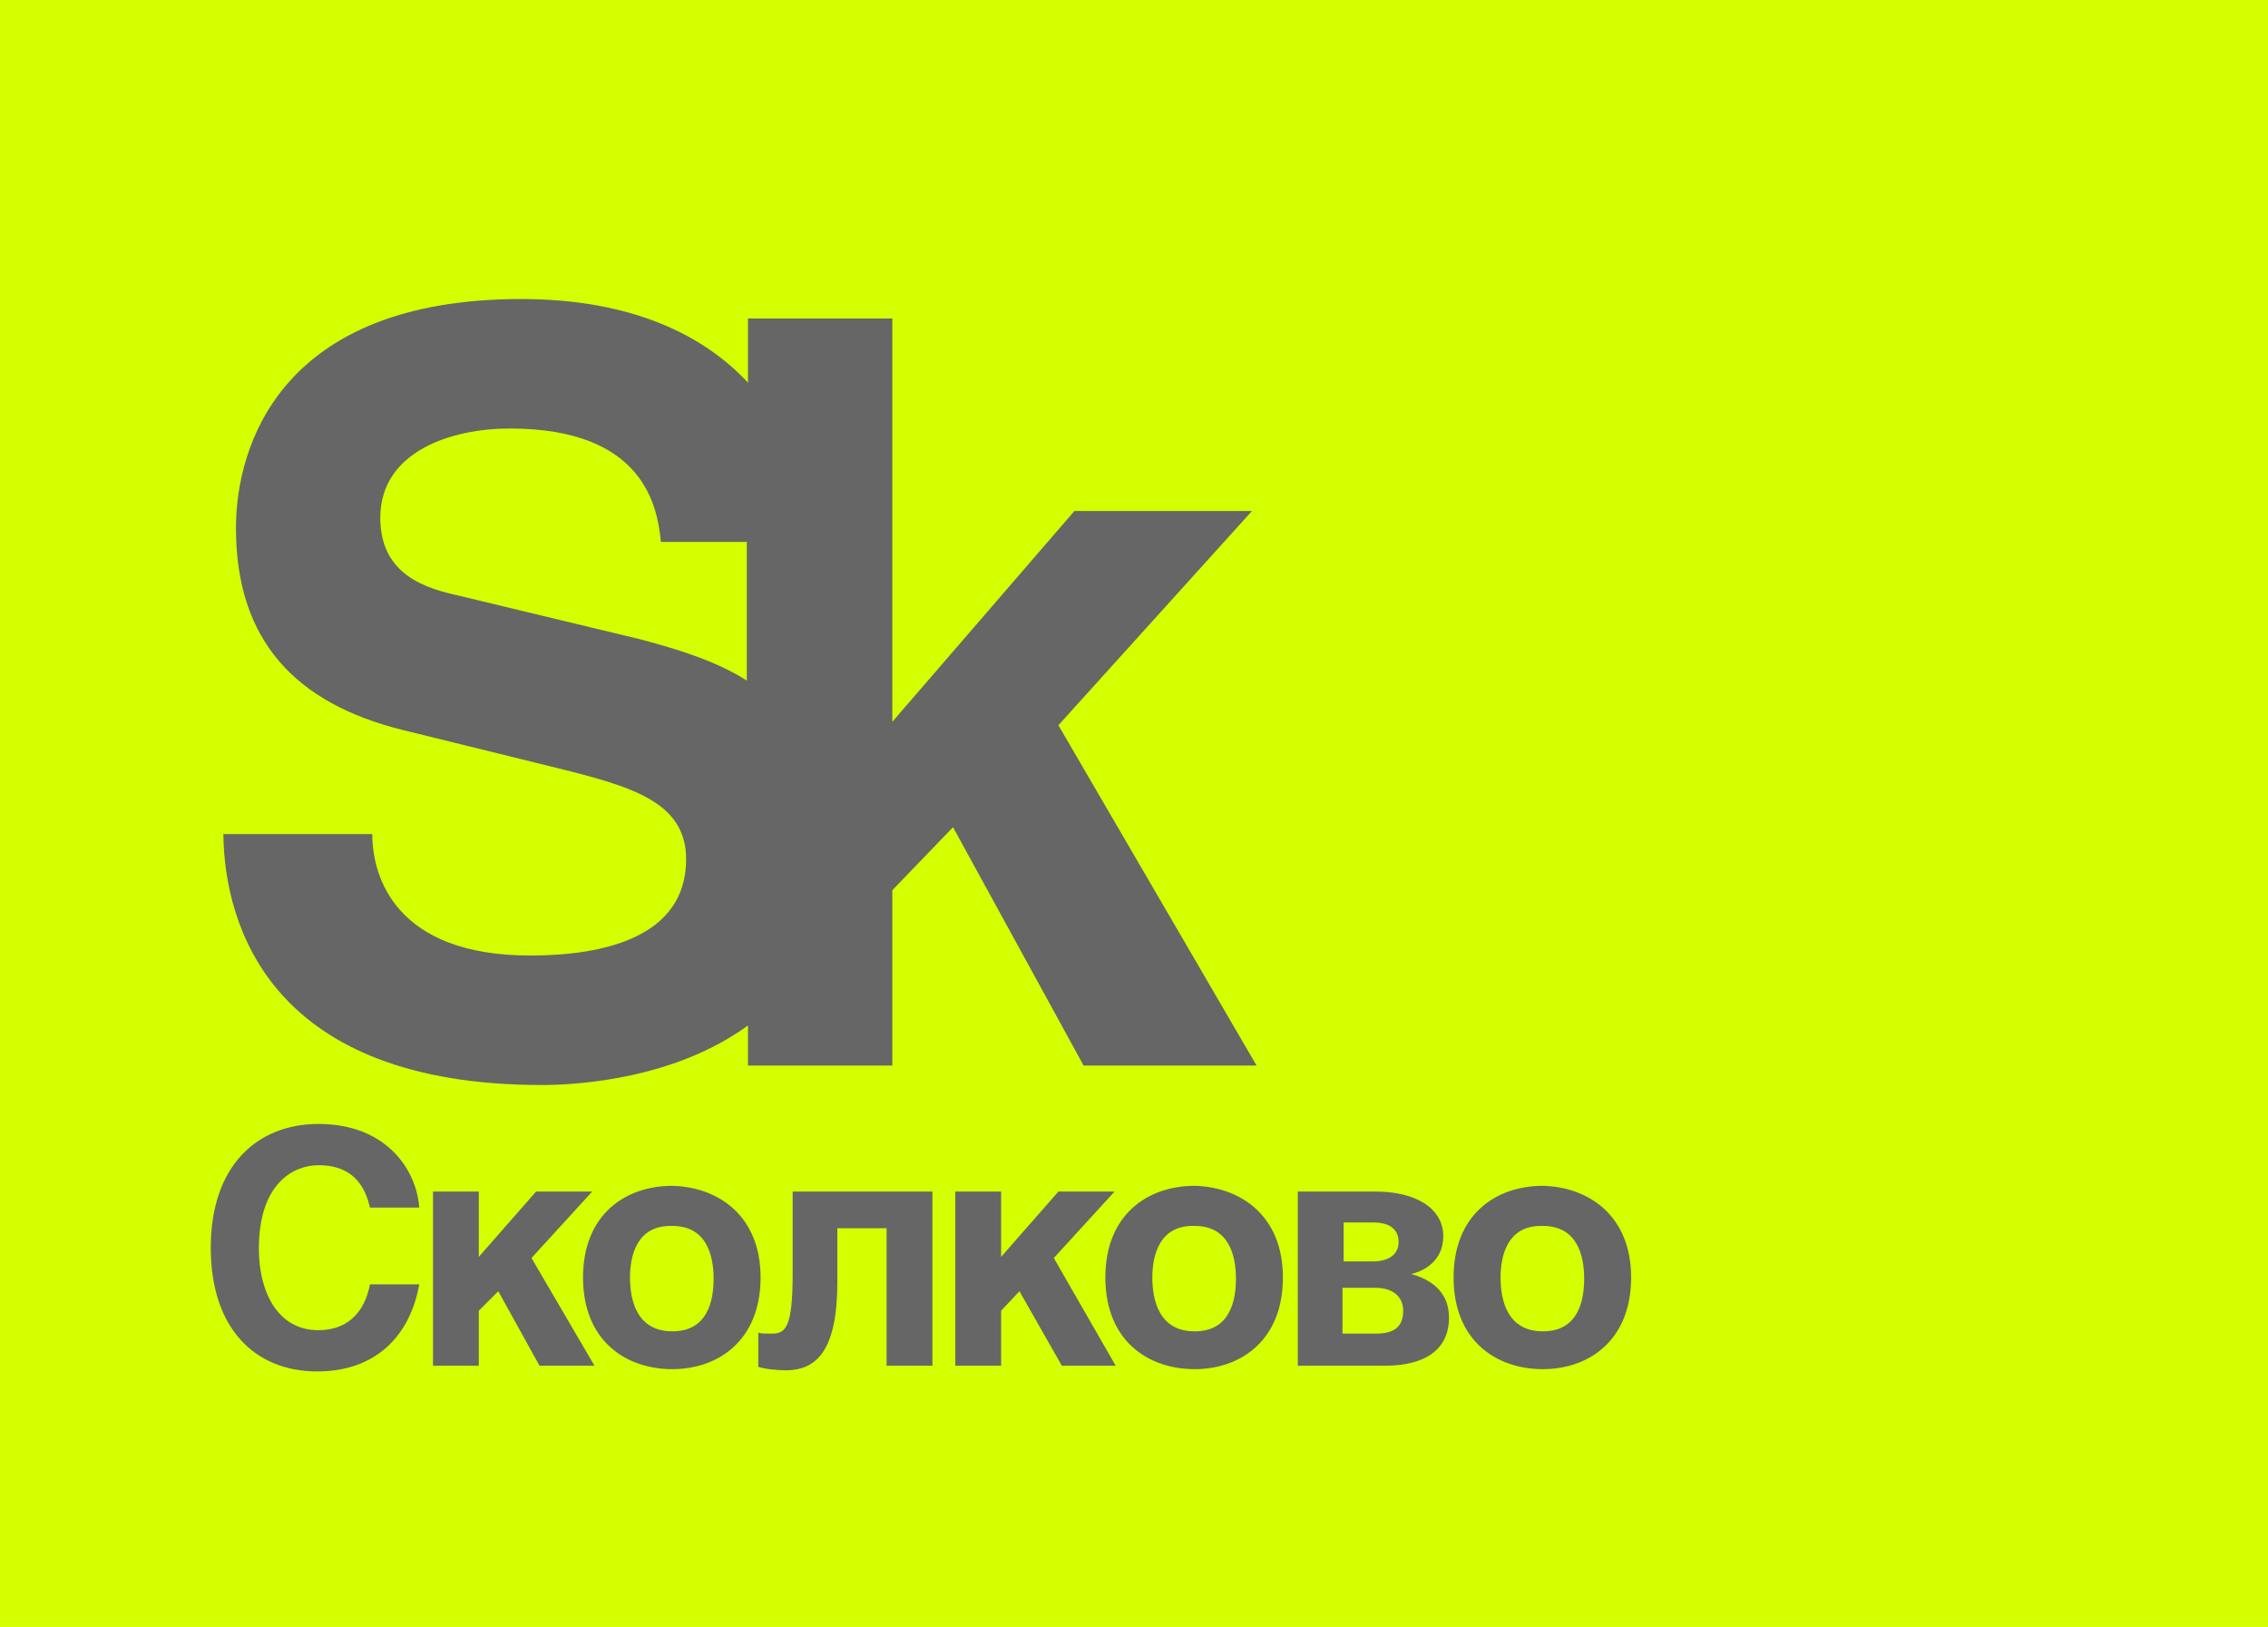 <?xml version="1.0" encoding="UTF-8"?> <svg xmlns="http://www.w3.org/2000/svg" viewBox="0 0 198 142"> <g> <path fill="#D4FF00" d="M0 0h198v142h-198z"></path> <path fill="#666" d="M32.3 105.4c-.3-1.2-1-3.7-4.5-3.7-2.1 0-5.2 1.5-5.2 7.3 0 3.7 1.6 7.1 5.2 7.1 2.4 0 4-1.4 4.5-4h4.3c-.8 4.5-3.8 7.6-8.9 7.6-5.4 0-9.3-3.7-9.3-10.8 0-7.2 4.1-10.8 9.4-10.8 6.1 0 8.6 4.2 8.8 7.3h-4.3zM41.8 109.7l5-5.7h4.9l-5.3 5.8 5.5 9.4h-4.8l-3.6-6.5-1.7 1.7v4.8h-4v-15.2h4zM66.4 111.5c0 5.5-3.7 8-7.7 8-4.1 0-7.8-2.5-7.8-8s3.7-8 7.8-8c4 .1 7.7 2.6 7.7 8m-11.4 0c0 2 .6 4.7 3.7 4.7s3.6-2.7 3.6-4.6c0-2-.6-4.6-3.6-4.6-3.1-.1-3.7 2.6-3.7 4.5"></path> <path fill="#666" d="M81.4 104v15.2h-4v-12h-4.3v4.7c0 5.8-1.7 7.7-4.5 7.7-.7 0-1.8-.1-2.4-.3v-3c.1.1.6.1 1.2.1 1.2 0 1.8-.6 1.8-5.2v-7.2h12.2zM87.4 109.7l5-5.7h4.9l-5.3 5.8 5.4 9.4h-4.7l-3.7-6.5-1.6 1.7v4.8h-4v-15.2h4zM112 111.5c0 5.5-3.7 8-7.7 8-4.1 0-7.8-2.5-7.8-8s3.7-8 7.8-8c4 .1 7.7 2.6 7.7 8m-11.4 0c0 2 .6 4.7 3.7 4.7s3.6-2.7 3.6-4.6c0-2-.6-4.6-3.6-4.6-3.1-.1-3.7 2.6-3.7 4.5"></path> <path fill="#666" d="M113.3 104h6.8c3.4 0 5.9 1.4 5.9 3.9 0 1.8-1.2 2.9-2.8 3.3 1.5.4 3.3 1.4 3.3 3.8 0 2.8-2.1 4.2-5.6 4.2h-7.6v-15.2zm3.9 6.1h2.6c1.3 0 2.3-.5 2.3-1.7s-.9-1.7-2.2-1.7h-2.6v3.4zm0 6.3h2.9c1.5 0 2.4-.5 2.4-2 0-1.3-1-2-2.4-2h-2.9v4zM142.4 111.5c0 5.5-3.7 8-7.7 8-4.1 0-7.8-2.5-7.8-8s3.7-8 7.8-8c4 .1 7.7 2.6 7.7 8m-11.4 0c0 2 .6 4.7 3.7 4.7s3.6-2.7 3.6-4.6c0-2-.6-4.6-3.6-4.6-3.1-.1-3.7 2.6-3.7 4.5M47.3 94.7c3.4 0 11.7-.6 18-5.2v3.5h12.6v-15.3l5.3-5.5 11.4 20.8h15.1l-17.3-29.7 16.9-18.7h-15.5l-15.9 18.4v-35.2h-12.6v5.6c-3.8-4.1-10.1-7.3-19.8-7.3-21 0-24.9 12.8-24.9 20 0 9.9 5.3 15.3 14.5 17.6l13 3.2c6.9 1.7 11.8 3 11.8 8.1 0 6.8-7.2 8.4-13.6 8.4-11.8 0-13.8-6.9-13.8-10.6h-13c.1 8.1 4.2 21.9 27.8 21.9m8.6-38.9l-15.8-3.8c-2.7-.6-6.9-1.7-6.9-6.8 0-5.8 6.2-7.8 11.3-7.8 11.8 0 12.9 6.9 13.2 9.9h7.5v12.1c-2.7-1.7-5.9-2.7-9.3-3.6"></path> </g> </svg> 